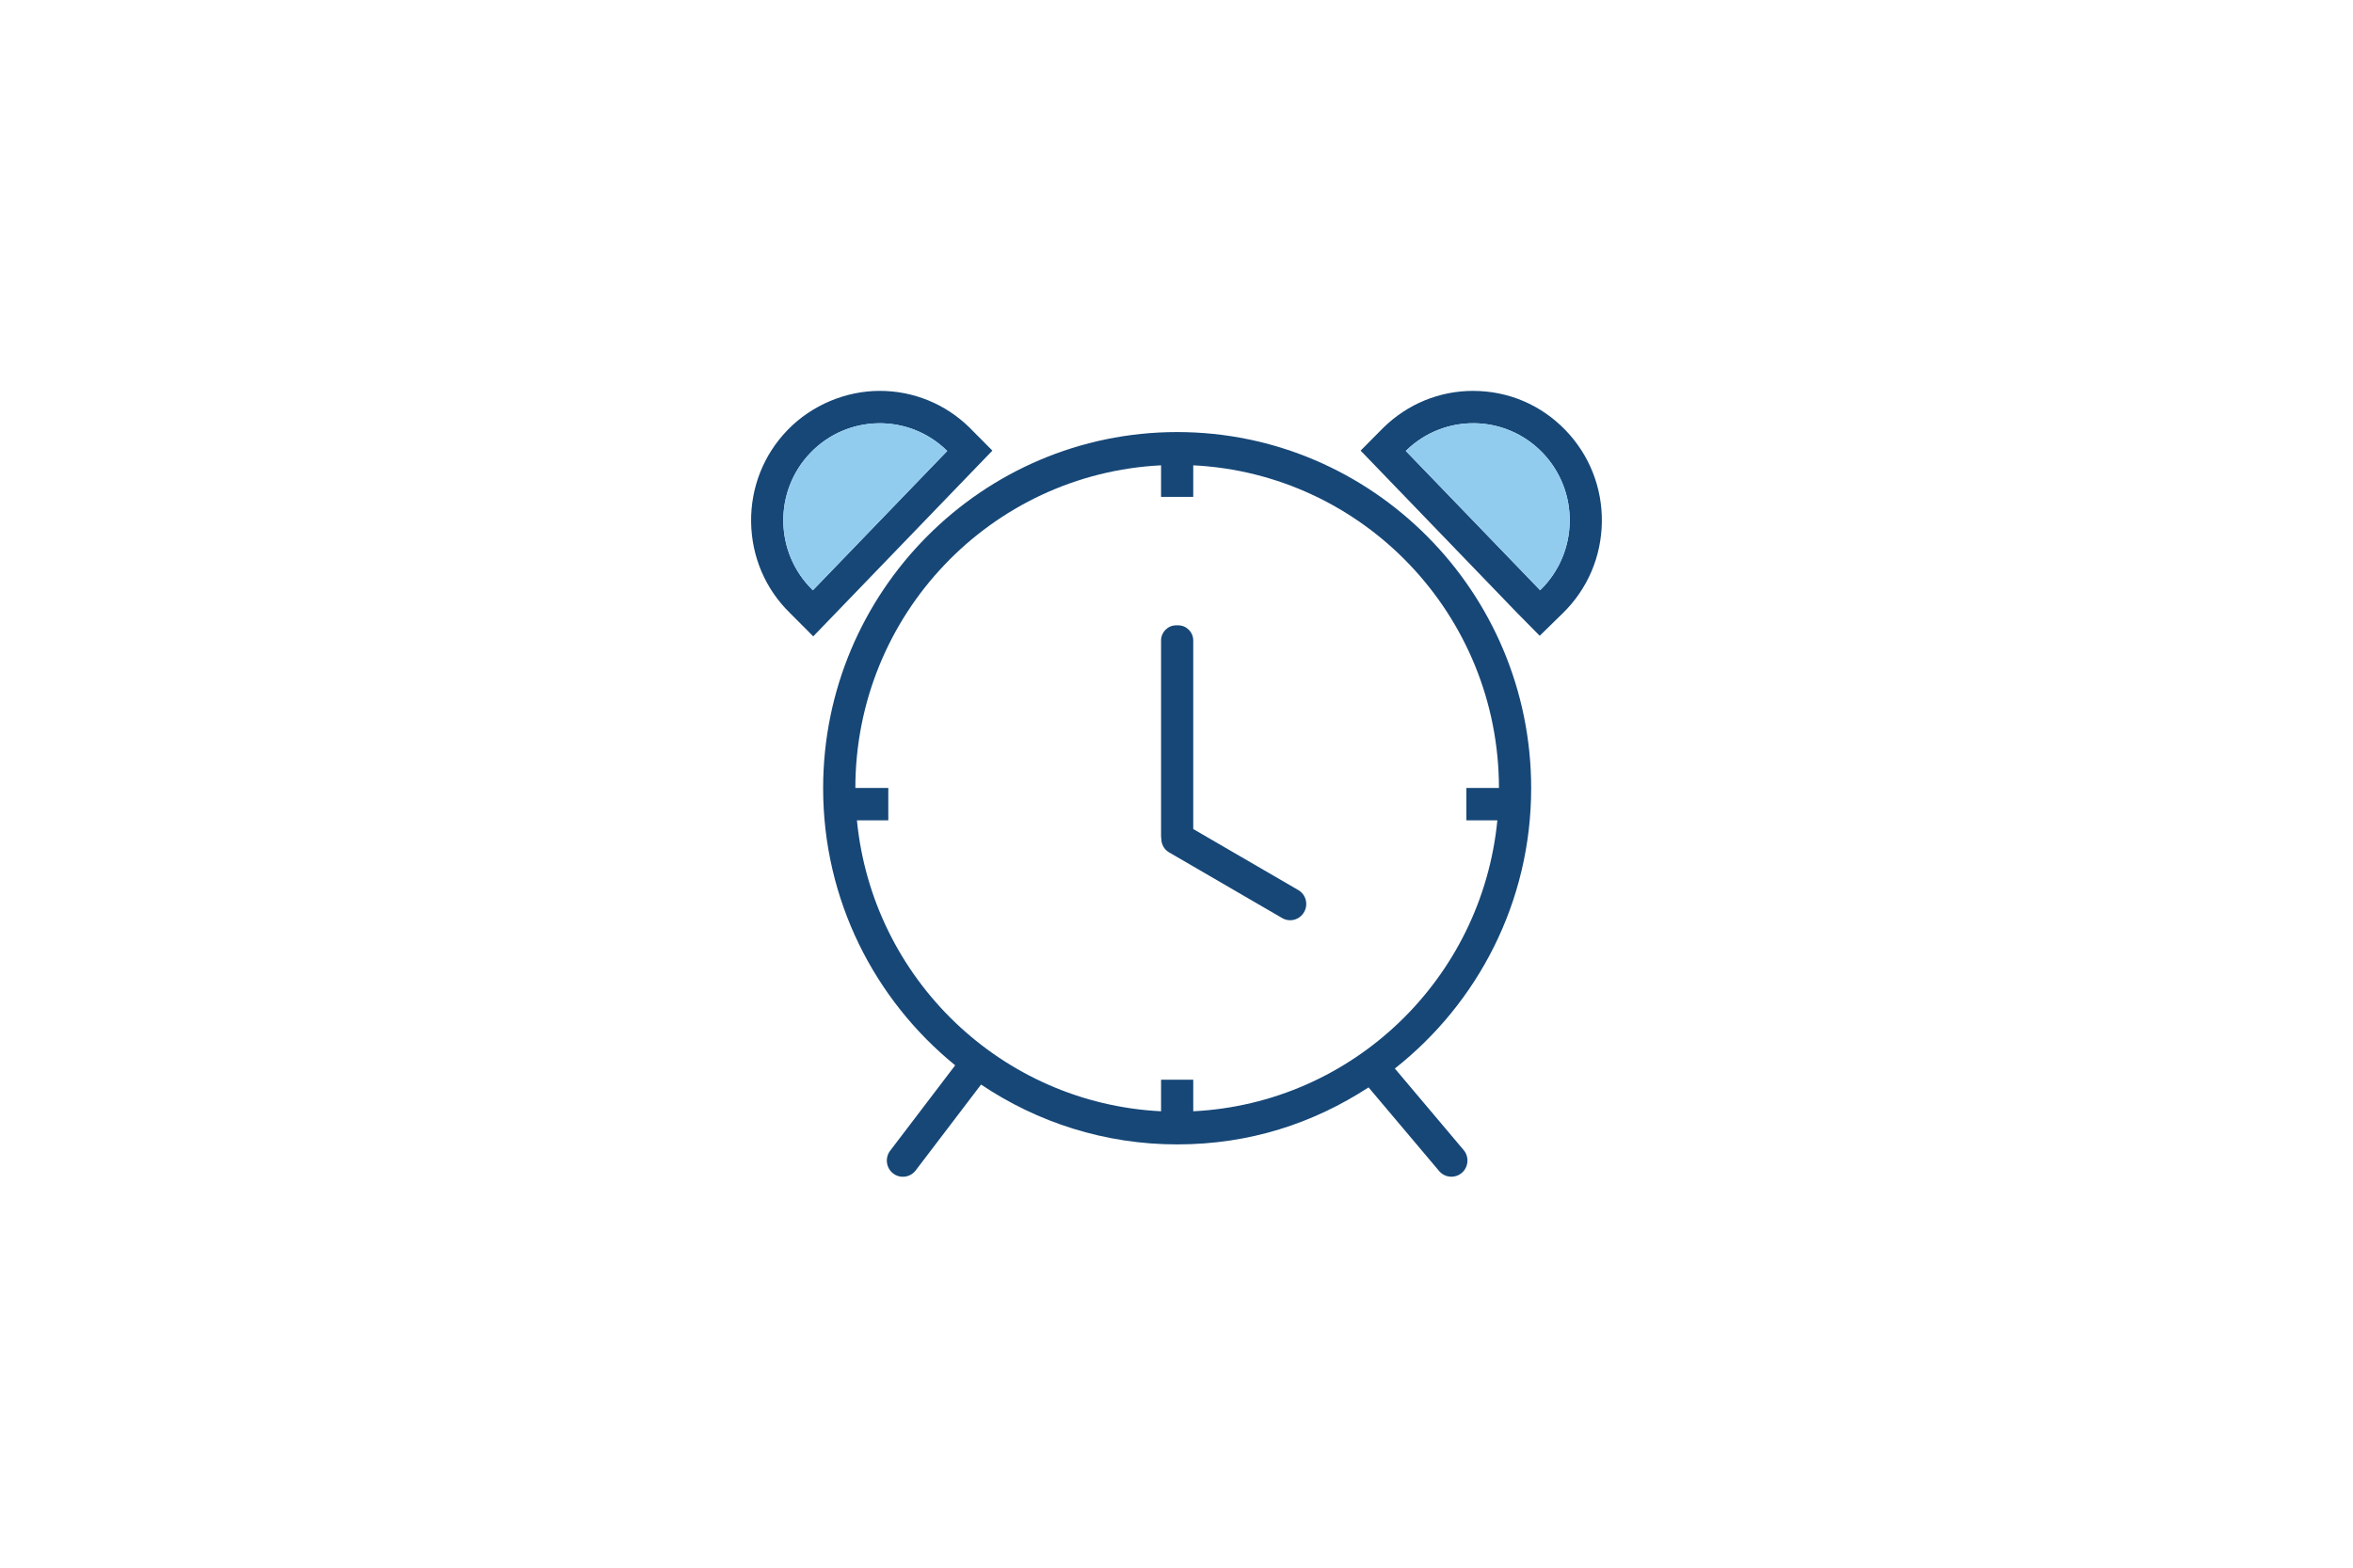 <svg xmlns="http://www.w3.org/2000/svg" id="a" viewBox="0 0 794 529"><defs><style>.b{fill:#91ccef;}.c{fill:#164777;}</style></defs><path class="c" d="M497.13,131.9c-11.35,0-22.09,4.37-30.35,12.45l-7.65,7.71,52.77,54.72,7.66,7.76,7.79-7.61c8.33-8.13,13-19.03,13.18-30.69,.17-11.67-4.19-22.7-12.26-31.07-8.24-8.55-19.31-13.26-31.15-13.26Zm22.67,67.18s-.07,.05-.1,.08l-45.32-46.99s.05-.07,.09-.1c12.9-12.6,33.51-12.29,46.03,.69,12.52,12.98,12.21,33.72-.69,46.31Z"></path><path class="b" d="M519.8,199.08s-.07,.05-.1,.08l-45.32-46.99s.05-.07,.09-.1c12.9-12.6,33.51-12.29,46.03,.69,12.52,12.98,12.21,33.72-.69,46.31Z"></path><path class="c" d="M327.1,144.23c-8.14-7.95-18.88-12.33-30.23-12.33s-22.91,4.71-31.16,13.26c-8.08,8.37-12.42,19.41-12.25,31.07,.17,11.67,4.85,22.57,13.06,30.58l7.9,7.93,60.45-62.68-7.77-7.83Zm-52.8,54.93s-.07-.05-.1-.08c-12.9-12.6-13.21-33.33-.69-46.31,12.52-12.98,33.13-13.29,46.03-.69,.03,.03,.05,.07,.09,.1l-45.32,46.99Z"></path><path class="b" d="M274.3,199.16s-.07-.05-.1-.08c-12.9-12.6-13.21-33.33-.69-46.31,12.52-12.98,33.13-13.29,46.03-.69,.03,.03,.05,.07,.09,.1l-45.32,46.99Z"></path><path class="c" d="M438.11,300.36l-35.46-20.6v-63.63c0-2.81-2.29-5.11-5.08-5.11h-.7c-2.79,0-5.08,2.3-5.08,5.11v66.26c0,.13,.06,.24,.07,.37-.05,1.93,.85,3.83,2.61,4.86l38.2,22.19c2.56,1.49,5.87,.6,7.35-1.98l.05-.08c1.48-2.58,.59-5.91-1.97-7.4Z"></path><path class="c" d="M322.32,359.49l-21.95,28.83c-1.82,2.39-1.36,5.83,1.01,7.66,2.37,1.83,5.8,1.37,7.61-1.02l22.06-28.98c18.96,12.74,41.71,20.2,66.17,20.2s45.94-7.12,64.59-19.24l23.81,28.22c1.93,2.29,5.38,2.57,7.65,.63,2.28-1.94,2.56-5.41,.63-7.7l-23.22-27.52c27.94-22.02,46-56.18,46-94.58,0-66.27-53.59-120.19-119.46-120.19s-119.46,53.92-119.46,120.19c0,37.74,17.42,71.44,44.55,93.49Zm-33.69-93.6c.06-58.45,45.76-106.01,103.16-108.87v10.65h10.86v-10.65c57.4,2.86,103.1,50.43,103.16,108.87h-10.99v10.93h10.45c-5.22,53.47-48.77,95.49-102.62,98.18v-10.65h-10.86v10.65c-53.85-2.69-97.4-44.71-102.63-98.18h10.59v-10.93h-11.12Z"></path></svg>
